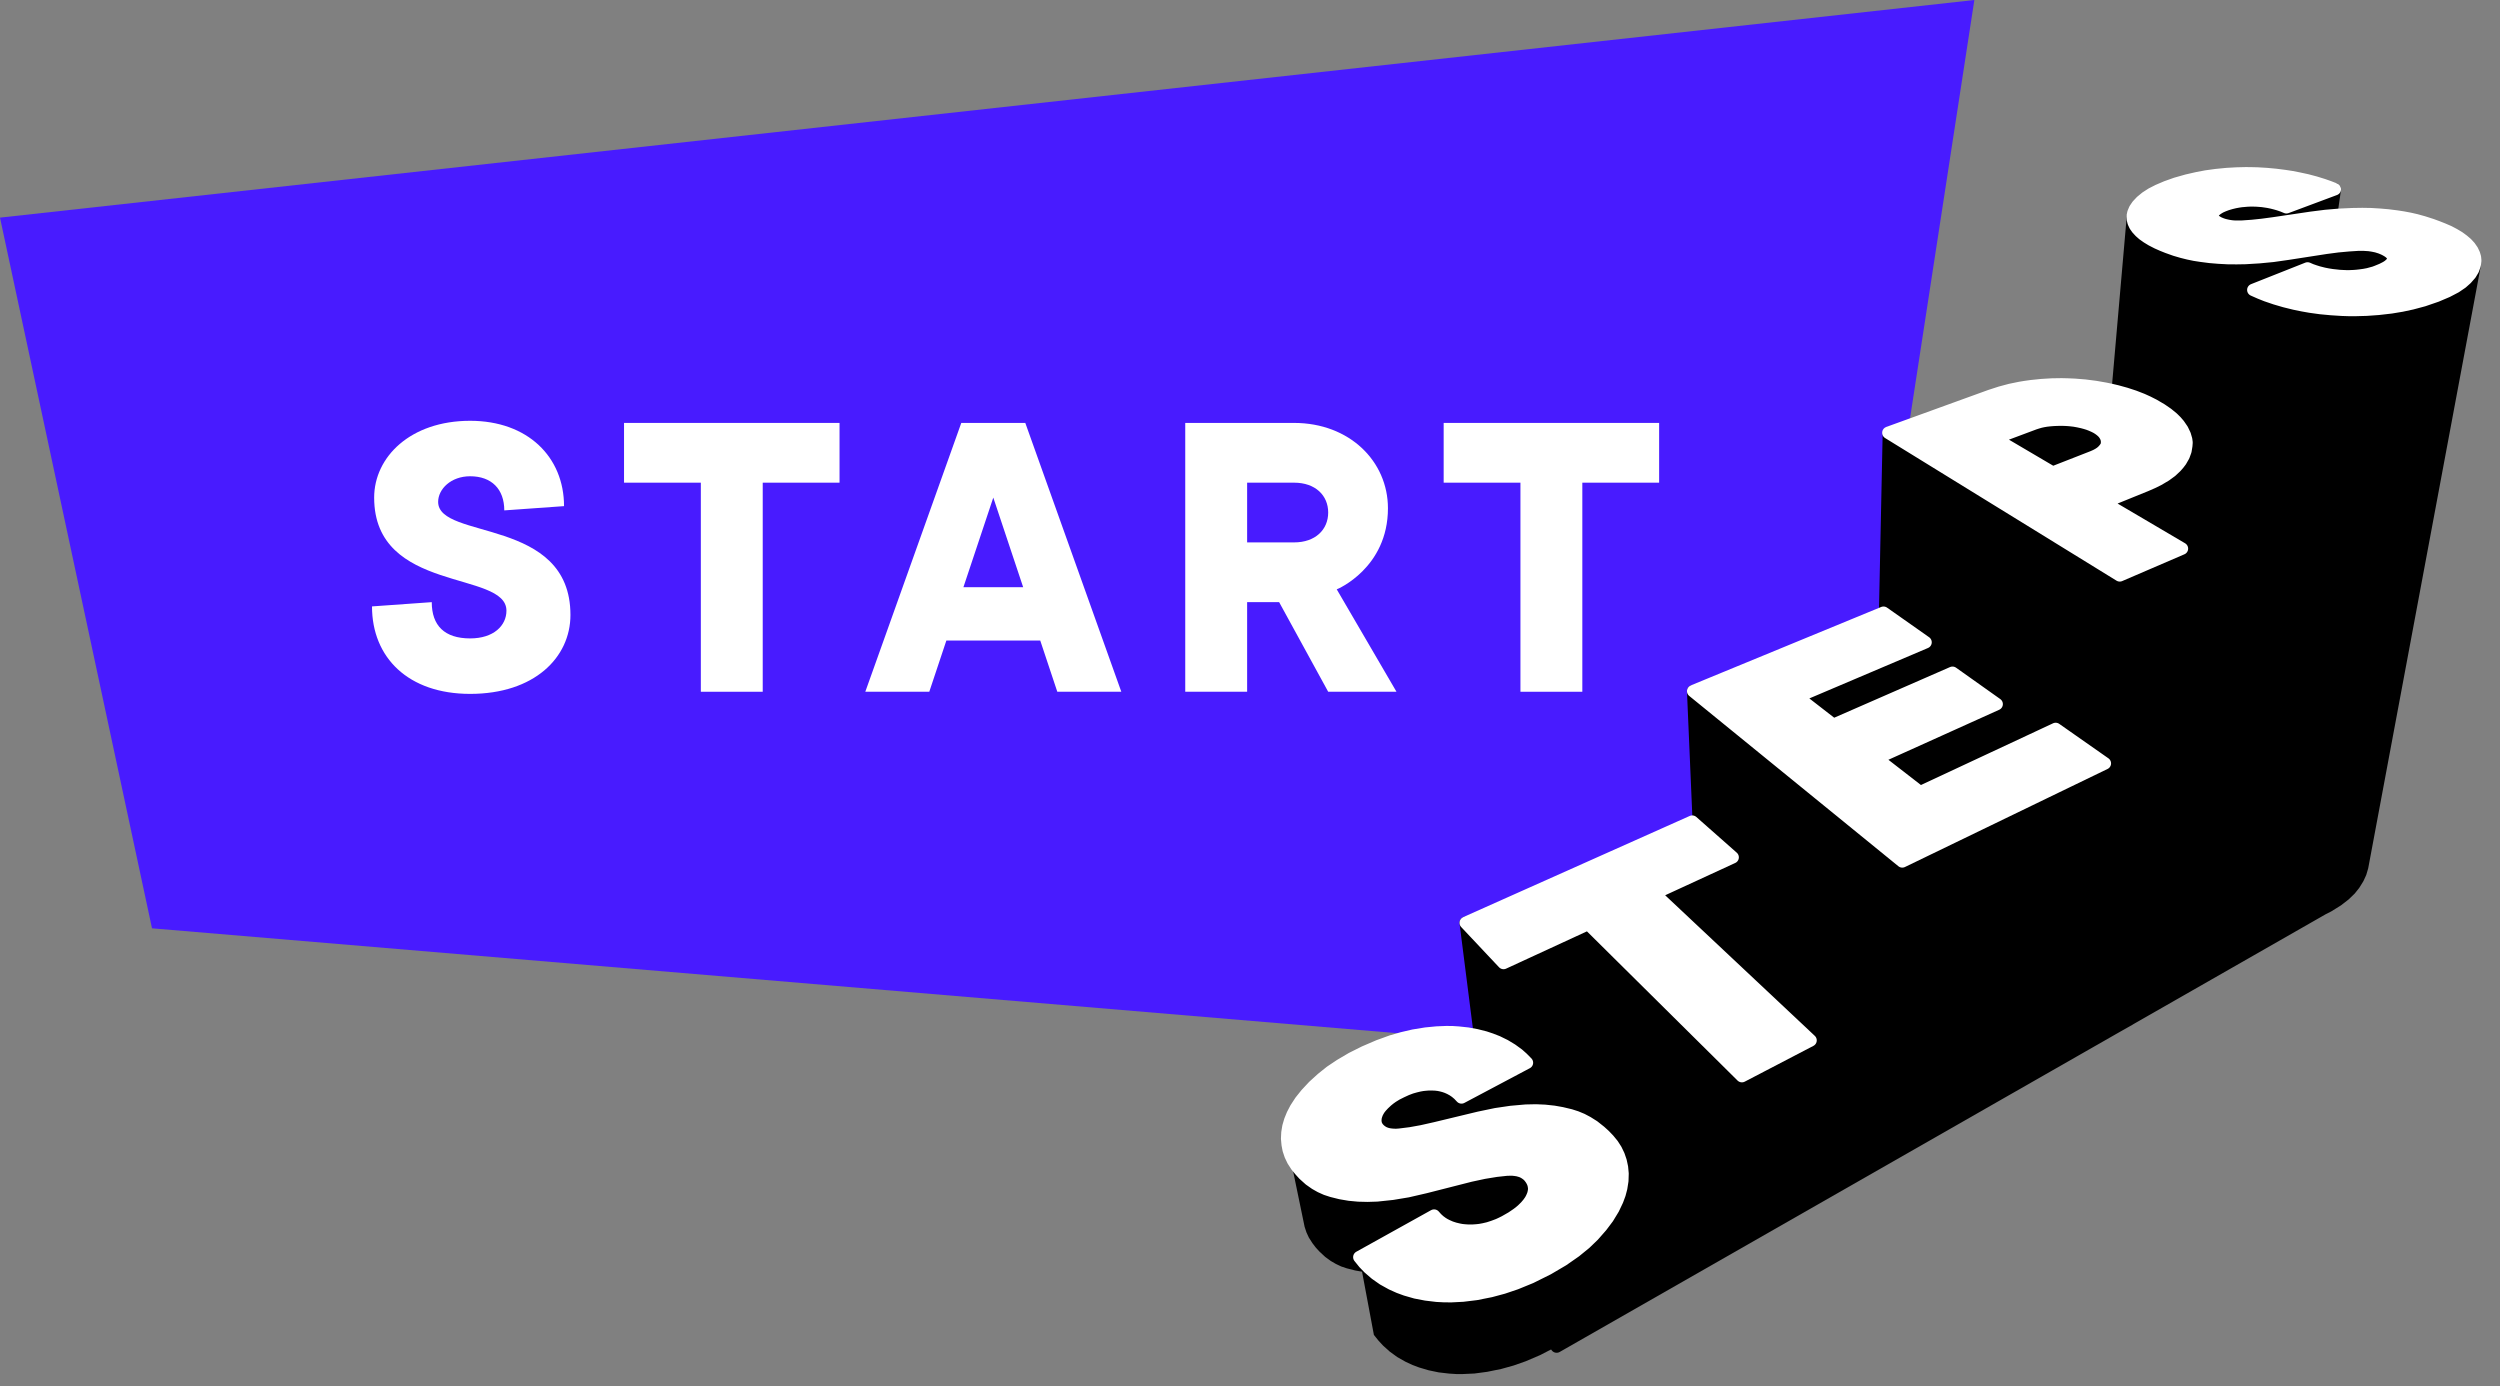 <svg width="101" height="56" viewBox="0 0 101 56" fill="none" xmlns="http://www.w3.org/2000/svg">
<rect x="0" y="0" width="101" height="56" fill="#808080" stroke="none"/>
<path d="M0 8.792L79.764 0L73.131 43.146L6.141 37.504L0 8.792Z" fill="#481BFF"/>
<path d="M18.994 28.033C21.58 28.033 23.046 26.568 23.046 24.844C23.046 20.879 17.701 21.827 17.701 20.276C17.701 19.758 18.219 19.241 18.994 19.241C19.856 19.241 20.373 19.758 20.373 20.62L22.787 20.448C22.787 18.465 21.322 17 18.994 17C16.581 17 15.116 18.465 15.116 20.103C15.116 23.982 20.46 23.034 20.46 24.672C20.46 25.275 19.942 25.792 18.994 25.792C17.96 25.792 17.443 25.275 17.443 24.327L15.029 24.499C15.029 26.568 16.495 28.033 18.994 28.033Z" fill="white"/>
<path d="M28.314 27.947H30.814V19.5H33.917V17.086H25.211V19.5H28.314V27.947Z" fill="white"/>
<path d="M34.958 27.947H37.543L38.233 25.878H42.026L42.715 27.947H45.301L41.422 17.086H38.836L34.958 27.947ZM38.922 23.723L40.129 20.103L41.336 23.723H38.922Z" fill="white"/>
<path d="M47.884 27.947H50.384V24.327H51.677L53.659 27.947H56.418L54.004 23.809C54.022 23.809 56.073 22.948 56.073 20.534C56.073 18.638 54.521 17.086 52.28 17.086H47.884V27.947ZM50.384 21.913V19.5H52.28C53.142 19.5 53.659 20.017 53.659 20.706C53.659 21.396 53.142 21.913 52.28 21.913H50.384Z" fill="white"/>
<path d="M61.426 27.947H63.926V19.5H67.029V17.086H58.324V19.5H61.426V27.947Z" fill="white"/>
<path d="M88.188 34.636L87.784 34.673L87.491 34.682L87.195 34.676L86.899 34.652L86.6 34.612L86.301 34.556L86.091 34.504L85.885 34.439L85.681 34.359L85.453 34.254L85.197 34.112L85.031 34.007L84.864 33.89L84.683 33.742L84.534 33.6L84.408 33.456L84.309 33.317L84.22 33.16L84.152 32.996L84.106 32.836L84.085 32.673L84.088 32.509" stroke="#481BFF" stroke-width="0" stroke-linecap="round" stroke-linejoin="round"/>
<path d="M95.431 35.024L95.36 35.265L95.255 35.49L95.105 35.73L94.941 35.934L94.719 36.15L94.429 36.371L94.056 36.606L93.616 36.828L93.218 36.988L92.87 37.099L92.515 37.185L92.09 37.262L91.695 37.303L91.334 37.318H91.106L90.878 37.309L90.524 37.275L90.175 37.222L89.833 37.148L89.59 37.084L89.318 36.997L89.001 36.877L88.693 36.735L88.403 36.578L88.199 36.452L87.981 36.301" stroke="#481BFF" stroke-width="0" stroke-linecap="round" stroke-linejoin="round"/>
<path d="M83.859 42.407L75.943 35.798" stroke="#481BFF" stroke-width="0" stroke-linecap="round" stroke-linejoin="round"/>
<path d="M86.03 41.184L83.859 42.407" stroke="#481BFF" stroke-width="0" stroke-linecap="round" stroke-linejoin="round"/>
<path d="M76.538 46.489L68.89 39.192" stroke="#481BFF" stroke-width="0" stroke-linecap="round" stroke-linejoin="round"/>
<path d="M83.958 42.306L76.538 46.489" stroke="#481BFF" stroke-width="0" stroke-linecap="round" stroke-linejoin="round"/>
<path d="M70.573 49.911L64.691 43.622" stroke="#481BFF" stroke-width="0" stroke-linecap="round" stroke-linejoin="round"/>
<path d="M61.473 45.24L64.691 43.622" stroke="#481BFF" stroke-width="0" stroke-linecap="round" stroke-linejoin="round"/>
<path d="M73.181 48.437L70.573 49.91" stroke="#481BFF" stroke-width="0" stroke-linecap="round" stroke-linejoin="round"/>
<path d="M61.473 45.24L60.015 43.576" stroke="#481BFF" stroke-width="0" stroke-linecap="round" stroke-linejoin="round"/>
<path d="M99.911 10.893L99.803 11.069L99.64 11.26L99.458 11.42L99.205 11.59L98.869 11.769L98.434 11.954L97.913 12.133L97.442 12.259L97.029 12.348L96.6 12.419L96.363 12.447L96.687 10.471V10.412L96.674 10.363L96.653 10.317L96.625 10.277L96.588 10.237L96.539 10.194L96.48 10.153L96.406 10.11L96.338 10.076L96.255 10.039L96.172 10.005L96.085 9.978L96.015 9.953L95.941 9.935L95.867 9.919L95.79 9.907L95.709 9.898L95.605 9.888L95.497 9.882H95.386L95.272 9.885L94.886 9.907L94.449 9.95L93.989 10.009L94.328 7.641L92.371 8.372L92.211 8.307L92.059 8.255L91.93 8.218L91.785 8.181L91.65 8.153L91.526 8.131L91.403 8.116L91.292 8.107L91.169 8.1L91.033 8.097H90.897L90.762 8.104L90.663 8.11L90.555 8.122L90.423 8.14L90.281 8.168L90.13 8.205L89.969 8.255L89.825 8.307L89.707 8.359L89.637 8.399L89.569 8.446L89.489 8.514L89.436 8.572L89.409 8.612L89.393 8.652L89.384 8.698L89.199 10.369L88.915 10.335L88.662 10.295L88.41 10.243L88.16 10.181L87.879 10.098L87.568 9.987L87.362 9.904L87.158 9.814L86.93 9.697L86.748 9.586L86.591 9.472L86.468 9.364L86.353 9.241L86.264 9.115L86.206 8.988L86.175 8.862L86.172 8.735L85.167 20.243L85.003 20.308L84.794 22.724L84.729 22.684L85.139 17.888V17.805L85.124 17.721L85.096 17.644L85.053 17.567L85.006 17.503L84.948 17.441L84.877 17.379L84.797 17.321L84.704 17.265L84.606 17.216L84.501 17.17L84.39 17.126L84.27 17.089L84.143 17.055L83.974 17.018L83.817 16.991L83.659 16.972L83.579 16.966L83.487 16.96L83.317 16.954L83.132 16.957L82.984 16.963L82.821 16.975L82.688 16.991L82.559 17.012L82.436 17.04L82.318 17.074L82.204 17.111L80.598 17.712L80.478 20.061L76.31 17.493L76.119 26.661L72.608 28.156L72.639 31.371L68.403 27.922L68.718 35.225L66.831 36.094L67.078 40.209L64.165 37.327L60.743 38.905L59.214 37.281L60.015 43.576L60.647 44.297L60.234 44.559L62.888 54.402L85.444 41.513L86.033 41.18V41.177L93.847 36.711L94.06 36.603L94.433 36.371L94.723 36.146L94.945 35.931L95.108 35.727L95.259 35.484L95.361 35.262L95.432 35.021L99.979 10.699L99.911 10.893ZM70.2 40.854L70.188 40.428L72.321 42.463L70.376 43.477L68.561 41.68L70.2 40.854Z" fill="black" stroke="black" stroke-width="0.5" stroke-linecap="round" stroke-linejoin="round"/>
<path d="M99.988 10.397L99.951 10.271L99.88 10.12L99.775 9.969L99.652 9.836L99.504 9.71L99.334 9.586L99.143 9.472L98.933 9.361L98.699 9.26L98.471 9.17L98.246 9.087L97.91 8.979L97.611 8.896L97.352 8.837L97.093 8.788L96.837 8.748L96.471 8.702L96.147 8.674L95.789 8.652L95.438 8.646L95.052 8.652L94.504 8.677L93.964 8.723L93.376 8.797L91.859 9.022L91.397 9.084L90.993 9.127L90.595 9.155L90.466 9.158H90.361L90.259 9.155L90.179 9.149L90.102 9.139L90.028 9.127L89.957 9.112L89.889 9.096L89.821 9.078L89.741 9.05L89.667 9.019L89.621 8.998L89.584 8.976L89.538 8.948L89.495 8.917L89.46 8.883L89.427 8.847L89.408 8.816L89.396 8.788L89.383 8.745L89.38 8.699L89.39 8.649L89.408 8.609L89.433 8.569L89.485 8.511L89.565 8.446L89.636 8.4L89.707 8.359L89.824 8.307L89.969 8.252L90.129 8.205L90.281 8.168L90.425 8.141L90.555 8.122L90.666 8.113L90.761 8.104L90.897 8.097H91.033L91.168 8.101L91.292 8.11L91.403 8.119L91.526 8.137L91.649 8.156L91.785 8.184L91.93 8.221L92.059 8.258L92.213 8.31L92.371 8.375L94.328 7.644L94.081 7.549L93.853 7.469L93.533 7.37L93.197 7.281L92.852 7.207L92.562 7.151L92.3 7.111L91.939 7.065L91.575 7.031L91.208 7.009L90.974 7.003L90.737 7L90.367 7.009L89.966 7.031L89.528 7.074L89.128 7.129L88.77 7.197L88.351 7.293L87.907 7.419L87.525 7.555L87.192 7.697L86.927 7.832L86.702 7.977L86.507 8.137L86.353 8.301L86.251 8.452L86.187 8.606L86.162 8.732L86.168 8.859L86.199 8.985L86.258 9.112L86.347 9.238L86.461 9.361L86.584 9.469L86.745 9.583L86.927 9.694L87.155 9.811L87.358 9.901L87.565 9.984L87.876 10.095L88.16 10.178L88.409 10.24L88.659 10.292L88.915 10.332L89.279 10.379L89.639 10.409L90 10.428L90.358 10.431L90.712 10.425L91.273 10.391L91.825 10.338L92.429 10.252L93.977 10.012L94.448 9.95L94.886 9.91L95.271 9.885H95.385H95.496L95.604 9.892L95.706 9.898L95.786 9.91L95.863 9.922L95.94 9.938L96.014 9.953L96.085 9.975L96.171 10.002L96.255 10.036L96.338 10.073L96.406 10.11L96.48 10.154L96.535 10.194L96.585 10.237L96.622 10.277L96.649 10.317L96.671 10.363L96.683 10.412L96.686 10.471L96.68 10.508L96.668 10.539L96.64 10.594L96.591 10.656L96.511 10.727L96.446 10.773L96.378 10.813L96.233 10.887L96.023 10.973L95.922 11.011L95.832 11.035L95.675 11.078L95.509 11.109L95.348 11.131L95.216 11.146L95.099 11.155L94.935 11.162H94.772L94.609 11.155L94.504 11.149L94.399 11.137L94.223 11.118L94.051 11.091L93.878 11.057L93.767 11.029L93.656 11.001L93.511 10.955L93.369 10.906L93.225 10.844L91.033 11.713L91.307 11.834L91.56 11.935L91.924 12.059L92.303 12.17L92.7 12.268L93.033 12.336L93.332 12.389L93.752 12.447L94.18 12.487L94.615 12.515L94.895 12.524H95.173L95.61 12.512L96.085 12.478L96.6 12.419L97.028 12.348L97.442 12.259L97.913 12.133L98.434 11.954L98.869 11.769L99.205 11.593L99.458 11.421L99.639 11.26L99.806 11.069L99.911 10.893L99.979 10.702L100 10.527L99.988 10.397Z" fill="white" stroke="white" stroke-width="0.5" stroke-linecap="round" stroke-linejoin="round"/>
<path d="M91.033 11.713L91.307 11.833L91.56 11.935L91.924 12.058L92.303 12.169L92.7 12.268L93.033 12.336L93.332 12.388L93.752 12.447L94.18 12.487L94.615 12.515L94.895 12.524H95.173L95.61 12.512L96.085 12.478L96.6 12.419L97.028 12.348L97.442 12.259L97.913 12.132L98.434 11.954L98.869 11.769L99.205 11.593L99.458 11.42L99.639 11.26L99.806 11.069L99.911 10.893L99.978 10.702L100 10.526L99.988 10.397L99.951 10.271L99.88 10.119L99.775 9.968L99.652 9.836L99.504 9.709L99.334 9.586L99.143 9.472L98.933 9.361L98.699 9.259L98.471 9.17L98.246 9.087L97.91 8.979L97.611 8.896L97.352 8.837L97.093 8.788L96.837 8.748L96.471 8.701L96.147 8.674L95.789 8.652L95.438 8.646L95.052 8.652L94.504 8.677L93.964 8.723L93.376 8.797L91.859 9.019L91.396 9.084L90.993 9.127L90.595 9.155L90.466 9.158H90.361L90.259 9.155L90.179 9.148L90.102 9.139L90.028 9.127L89.957 9.111L89.889 9.096L89.821 9.077L89.741 9.05L89.667 9.019L89.621 8.997L89.584 8.976L89.538 8.948L89.494 8.917L89.46 8.883L89.427 8.846L89.408 8.815L89.396 8.788L89.383 8.745L89.38 8.698L89.39 8.649L89.408 8.609L89.433 8.569L89.485 8.51L89.565 8.446L89.636 8.399L89.707 8.359L89.824 8.307L89.969 8.251L90.129 8.205L90.281 8.168L90.425 8.14L90.555 8.122L90.666 8.113L90.761 8.103L90.897 8.097H91.033L91.168 8.1L91.292 8.11L91.403 8.119L91.526 8.137L91.649 8.156L91.785 8.184L91.93 8.22L92.059 8.257L92.213 8.31L92.371 8.375L94.328 7.644" stroke="#481BFF" stroke-width="0" stroke-linecap="round" stroke-linejoin="round"/>
<path d="M94.328 7.644L94.081 7.549L93.853 7.469L93.533 7.37L93.197 7.281L92.852 7.207L92.562 7.151L92.3 7.111L91.939 7.065L91.575 7.031L91.208 7.009L90.974 7.003L90.737 7L90.367 7.009L89.966 7.031L89.528 7.074L89.128 7.129L88.77 7.197L88.351 7.293L87.907 7.419L87.525 7.555L87.192 7.697L86.927 7.832L86.702 7.977L86.507 8.137L86.353 8.301L86.251 8.452L86.187 8.606L86.162 8.732L86.168 8.859L86.199 8.985L86.258 9.112L86.347 9.238L86.461 9.361L86.584 9.469L86.745 9.583L86.927 9.694L87.155 9.811L87.358 9.901L87.565 9.984L87.876 10.095L88.16 10.178L88.409 10.24L88.659 10.292L88.915 10.332L89.279 10.379L89.639 10.409L90 10.428L90.358 10.431L90.712 10.425L91.273 10.391L91.825 10.338L92.429 10.252L93.977 10.012L94.448 9.95L94.886 9.91L95.271 9.885L95.385 9.882L95.496 9.885L95.604 9.892L95.706 9.898L95.786 9.91L95.863 9.922L95.94 9.938L96.014 9.953L96.085 9.975L96.171 10.002L96.255 10.036L96.338 10.073L96.406 10.11L96.48 10.154L96.535 10.194L96.585 10.237L96.621 10.277L96.649 10.317L96.671 10.363L96.683 10.412L96.686 10.471L96.68 10.508L96.668 10.539L96.64 10.594L96.591 10.656L96.511 10.727L96.446 10.773L96.378 10.813L96.233 10.887L96.023 10.973L95.922 11.011L95.832 11.035L95.675 11.078L95.509 11.109L95.348 11.131L95.216 11.146L95.099 11.155L94.935 11.162H94.772L94.609 11.155L94.504 11.146L94.399 11.137L94.223 11.118L94.051 11.091L93.878 11.057L93.767 11.029L93.656 11.001L93.511 10.955L93.369 10.906L93.225 10.844L91.033 11.713" stroke="#481BFF" stroke-width="0" stroke-linecap="round" stroke-linejoin="round"/>
<path d="M88.336 17.876L88.32 17.756L88.265 17.568L88.166 17.361L88.027 17.158L87.91 17.022L87.778 16.892L87.565 16.717L87.318 16.547L87.013 16.368L86.77 16.245L86.545 16.143L86.221 16.017L85.882 15.906L85.524 15.807L85.29 15.752L85.056 15.703L84.649 15.632L84.236 15.579L83.816 15.545L83.536 15.533L83.289 15.527L82.904 15.533L82.485 15.558L82.066 15.601L81.822 15.635L81.615 15.669L81.212 15.752L80.82 15.857L80.404 15.992L76.289 17.484L85.638 23.246L88.151 22.164L84.988 20.302L86.717 19.599L86.964 19.491L87.189 19.38L87.488 19.204L87.719 19.035L87.91 18.856L88.012 18.739L88.101 18.622L88.218 18.418L88.292 18.215L88.326 18.008L88.336 17.876ZM85.126 17.931L85.117 17.968L85.087 18.042L85.04 18.116L84.972 18.196L84.923 18.243L84.868 18.289L84.778 18.348L84.677 18.403L84.55 18.459L82.929 19.093L80.583 17.712L82.189 17.111L82.303 17.074L82.42 17.04L82.543 17.013L82.673 16.991L82.805 16.976L82.969 16.963L83.117 16.957L83.302 16.954L83.471 16.96L83.564 16.966L83.644 16.973L83.801 16.991L83.958 17.019L84.128 17.056L84.254 17.09L84.374 17.127L84.485 17.17L84.59 17.216L84.689 17.265L84.781 17.321L84.861 17.38L84.932 17.441L84.991 17.503L85.037 17.568L85.08 17.645L85.108 17.722L85.124 17.805V17.888L85.126 17.931Z" fill="white" stroke="white" stroke-width="0.5" stroke-linecap="round" stroke-linejoin="round"/>
<path d="M76.294 17.49L80.41 15.998L80.826 15.863L81.217 15.758L81.621 15.675L81.825 15.641L82.068 15.607L82.487 15.563L82.907 15.539L83.292 15.533L83.536 15.539L83.819 15.551L84.235 15.585L84.648 15.637L85.055 15.708L85.29 15.755L85.524 15.81L85.882 15.909L86.221 16.02L86.544 16.146L86.769 16.248L87.016 16.371L87.321 16.55L87.565 16.716L87.777 16.892L87.913 17.025L88.027 17.157L88.166 17.361L88.264 17.567L88.32 17.755L88.335 17.875L88.338 18.014L88.305 18.221L88.231 18.427L88.113 18.628L88.024 18.745L87.922 18.862L87.728 19.041L87.497 19.21L87.198 19.386L86.973 19.497L86.726 19.605L84.994 20.308" stroke="#481BFF" stroke-width="0" stroke-linecap="round" stroke-linejoin="round"/>
<path d="M84.994 20.308L88.156 22.17" stroke="#481BFF" stroke-width="0" stroke-linecap="round" stroke-linejoin="round"/>
<path d="M88.156 22.17L85.644 23.252L76.294 17.49" stroke="#481BFF" stroke-width="0" stroke-linecap="round" stroke-linejoin="round"/>
<path d="M80.585 17.709L82.192 17.108L82.302 17.068L82.423 17.034L82.546 17.009L82.672 16.985L82.808 16.969L82.971 16.957L83.119 16.951L83.304 16.948L83.474 16.954L83.566 16.96L83.643 16.966L83.801 16.988L83.958 17.012L84.13 17.049L84.257 17.083L84.377 17.123L84.491 17.163L84.596 17.21L84.692 17.259L84.787 17.318L84.867 17.376L84.938 17.435L84.997 17.5L85.043 17.561L85.086 17.641L85.117 17.718L85.132 17.802V17.885L85.126 17.931L85.117 17.968L85.086 18.045L85.04 18.119L84.975 18.196L84.923 18.246L84.867 18.289L84.778 18.347L84.676 18.403L84.55 18.455L82.928 19.09L80.585 17.709Z" stroke="#481BFF" stroke-width="0" stroke-linecap="round" stroke-linejoin="round"/>
<path d="M66.831 36.097L70 34.636L68.366 33.193L59.214 37.281L60.743 38.906L64.165 37.327L70.373 43.477L73.147 42.031L66.831 36.097Z" fill="white" stroke="white" stroke-width="0.5" stroke-linecap="round" stroke-linejoin="round"/>
<path d="M59.214 37.281L68.366 33.193" stroke="#481BFF" stroke-width="0" stroke-linecap="round" stroke-linejoin="round"/>
<path d="M70.373 43.477L64.164 37.327" stroke="#481BFF" stroke-width="0" stroke-linecap="round" stroke-linejoin="round"/>
<path d="M66.831 36.097L73.147 42.031" stroke="#481BFF" stroke-width="0" stroke-linecap="round" stroke-linejoin="round"/>
<path d="M60.742 38.906L64.164 37.327" stroke="#481BFF" stroke-width="0" stroke-linecap="round" stroke-linejoin="round"/>
<path d="M66.831 36.097L70 34.636" stroke="#481BFF" stroke-width="0" stroke-linecap="round" stroke-linejoin="round"/>
<path d="M73.147 42.031L70.373 43.477" stroke="#481BFF" stroke-width="0" stroke-linecap="round" stroke-linejoin="round"/>
<path d="M60.743 38.905L59.214 37.281" stroke="#481BFF" stroke-width="0" stroke-linecap="round" stroke-linejoin="round"/>
<path d="M68.366 33.193L70 34.636" stroke="#481BFF" stroke-width="0" stroke-linecap="round" stroke-linejoin="round"/>
<path d="M65.798 50.536L65.789 50.826L65.746 51.122L65.681 51.368L65.594 51.621L65.44 51.963L65.221 52.333L64.978 52.675L64.66 53.048L64.349 53.363L63.958 53.693L63.477 54.041L62.888 54.402L62.219 54.747L61.636 54.997L61.143 55.169L60.653 55.305L60.08 55.422L59.568 55.49L59.108 55.511H58.825L58.544 55.493L58.122 55.444L57.718 55.361L57.333 55.246L57.065 55.145L56.778 55.012L56.448 54.824L56.146 54.605L55.875 54.362L55.693 54.164L55.505 53.93" stroke="#481BFF" stroke-width="0" stroke-linecap="round" stroke-linejoin="round"/>
<path d="M55.027 51.378L54.752 51.328L54.413 51.242L54.185 51.165L53.969 51.063L53.763 50.943L53.538 50.78L53.307 50.564L53.159 50.404L53.023 50.225L52.878 50L52.78 49.787L52.706 49.562" stroke="#481BFF" stroke-width="0" stroke-linecap="round" stroke-linejoin="round"/>
<path d="M83.049 29.448L77.574 32.006L75.81 30.638L80.666 28.446L78.881 27.179L74.066 29.284L72.608 28.153L77.793 25.949L76.094 24.753L68.403 27.922L76.852 34.802L85.037 30.841L83.049 29.448Z" fill="white" stroke="white" stroke-width="0.5" stroke-linecap="round" stroke-linejoin="round"/>
<path d="M76.852 34.802L68.403 27.922" stroke="#481BFF" stroke-width="0" stroke-linecap="round" stroke-linejoin="round"/>
<path d="M85.037 30.841L76.853 34.802" stroke="#481BFF" stroke-width="0" stroke-linecap="round" stroke-linejoin="round"/>
<path d="M68.403 27.922L76.094 24.753L77.793 25.949" stroke="#481BFF" stroke-width="0" stroke-linecap="round" stroke-linejoin="round"/>
<path d="M83.049 29.448L77.574 32.007" stroke="#481BFF" stroke-width="0" stroke-linecap="round" stroke-linejoin="round"/>
<path d="M72.608 28.153L77.793 25.949" stroke="#481BFF" stroke-width="0" stroke-linecap="round" stroke-linejoin="round"/>
<path d="M80.666 28.446L75.811 30.638" stroke="#481BFF" stroke-width="0" stroke-linecap="round" stroke-linejoin="round"/>
<path d="M74.065 29.285L78.88 27.179L80.665 28.446" stroke="#481BFF" stroke-width="0" stroke-linecap="round" stroke-linejoin="round"/>
<path d="M83.048 29.448L85.037 30.842" stroke="#481BFF" stroke-width="0" stroke-linecap="round" stroke-linejoin="round"/>
<path d="M77.574 32.006L75.811 30.638" stroke="#481BFF" stroke-width="0" stroke-linecap="round" stroke-linejoin="round"/>
<path d="M74.066 29.285L72.608 28.153" stroke="#481BFF" stroke-width="0" stroke-linecap="round" stroke-linejoin="round"/>
<path d="M65.551 47.413L65.542 47.703L65.496 47.996L65.431 48.242L65.338 48.492L65.178 48.831L64.953 49.201L64.697 49.54L64.371 49.913L64.047 50.225L63.643 50.554L63.144 50.903L62.536 51.26L61.843 51.606L61.242 51.852L60.73 52.025L60.224 52.16L59.633 52.278L59.099 52.342L58.628 52.367L58.335 52.364L58.045 52.349L57.607 52.296L57.191 52.216L56.793 52.102L56.519 52L56.223 51.868L55.884 51.68L55.576 51.464L55.533 51.427L55.813 51.436L56.183 51.421L56.781 51.356L57.385 51.251L58.07 51.085L59.839 50.619L60.366 50.502L60.847 50.419L61.26 50.373L61.377 50.369H61.488L61.596 50.382L61.695 50.397L61.769 50.419L61.837 50.443L61.904 50.471L61.966 50.505L62.022 50.545L62.089 50.601L62.148 50.665L62.203 50.739L62.243 50.807L62.287 50.894L62.311 50.974L62.33 51.057L61.972 47.931L61.957 47.851L61.929 47.771L61.886 47.684L61.843 47.617L61.787 47.543L61.726 47.478L61.658 47.425L61.599 47.385L61.538 47.352L61.47 47.321L61.396 47.299L61.322 47.278L61.22 47.262L61.109 47.25H60.995L60.872 47.253L60.449 47.299L59.953 47.379L59.407 47.496L57.583 47.962L56.873 48.125L56.248 48.23L56.109 48.245V48.236L56.131 48.153L56.164 48.064L56.211 47.971L56.26 47.891L56.316 47.814L56.414 47.703L56.55 47.57L56.655 47.481L56.76 47.404L56.92 47.302L57.108 47.2L57.311 47.105L57.496 47.034L57.663 46.982L57.811 46.948L57.931 46.926L58.036 46.911L58.178 46.898H58.316L58.452 46.904L58.572 46.92L58.677 46.941L58.791 46.972L58.899 47.012L59.016 47.065L59.136 47.136L59.241 47.21L59.355 47.311L59.469 47.435L62.034 46.017L61.689 42.934L59.044 44.337L58.927 44.213L58.809 44.115L58.702 44.041L58.578 43.973L58.461 43.92L58.347 43.88L58.23 43.85L58.122 43.828L57.999 43.813L57.857 43.806H57.715L57.57 43.819L57.462 43.831L57.339 43.853L57.185 43.89L57.012 43.939L56.824 44.01L56.615 44.105L56.42 44.204L56.254 44.306L56.146 44.383L56.035 44.472L55.896 44.602L55.795 44.713L55.733 44.79L55.684 44.867L55.634 44.959L55.6 45.052L55.576 45.132L55.57 45.184L55.563 45.246L55.566 45.317L55.576 45.382L56.069 48.249L55.631 48.295L55.252 48.307L54.879 48.298L54.515 48.264L54.158 48.202L53.809 48.116L53.575 48.039L53.35 47.937L53.141 47.82L52.909 47.657L52.672 47.444L52.524 47.281L52.382 47.108L52.237 46.883L52.136 46.67L52.062 46.448L52.706 49.562L52.78 49.787L52.878 49.999L53.023 50.225L53.159 50.403L53.307 50.564L53.538 50.779L53.763 50.943L53.97 51.063L54.185 51.165L54.414 51.242L54.753 51.328L55.027 51.377L55.505 53.93L55.693 54.164L55.875 54.361L56.146 54.605L56.448 54.824L56.778 55.012L57.065 55.145L57.333 55.246L57.718 55.36L58.122 55.444L58.544 55.493L58.825 55.511H59.108L59.568 55.49L60.08 55.422L60.653 55.305L61.143 55.169L61.636 54.996L62.219 54.747L62.888 54.402L63.477 54.041L63.958 53.693L64.349 53.363L64.66 53.048L64.978 52.675L65.221 52.333L65.44 51.963L65.594 51.621L65.681 51.368L65.745 51.122L65.789 50.826L65.798 50.536L65.551 47.413Z" fill="black"/>
<path d="M54.916 50.789L55.028 51.378L55.505 53.931L55.693 54.165L55.875 54.362L56.147 54.606L56.449 54.825L56.778 55.013L57.065 55.145L57.333 55.247L57.719 55.361L58.123 55.444L58.545 55.493L58.825 55.512H59.109L59.568 55.49L60.08 55.423L60.653 55.305L61.144 55.17L61.637 54.997L62.219 54.748L62.888 54.402L63.477 54.041L63.958 53.693L64.349 53.363L64.661 53.049L64.978 52.676L65.222 52.334L65.441 51.964L65.595 51.622L65.681 51.369L65.746 51.122L65.789 50.826L65.798 50.537L65.552 47.414L65.527 47.158L65.475 46.911L65.394 46.677L65.287 46.452L65.151 46.242L64.987 46.042L64.821 45.869L64.648 45.712L64.383 45.503L64.134 45.345L63.912 45.228L63.681 45.133L63.44 45.056L63.092 44.972L62.774 44.917L62.413 44.877L62.05 44.861L61.905 44.864L61.64 44.871L61.042 44.923L60.438 45.012L59.756 45.154L59.177 45.293L57.981 45.583L57.441 45.703L56.982 45.786L56.541 45.842L56.399 45.851L56.291 45.848L56.187 45.839L56.109 45.826L56.039 45.811L55.968 45.786L55.906 45.761L55.847 45.728L55.792 45.691L55.73 45.638L55.675 45.58L55.644 45.536L55.622 45.499L55.595 45.441L55.576 45.382L55.567 45.318L55.564 45.247L55.57 45.185L55.576 45.133L55.601 45.053L55.635 44.96L55.684 44.868L55.733 44.791L55.795 44.713L55.897 44.602L56.035 44.473L56.147 44.384L56.254 44.306L56.421 44.205L56.615 44.106L56.825 44.011L57.013 43.94L57.185 43.89L57.34 43.853L57.463 43.832L57.571 43.819L57.716 43.807H57.857L57.999 43.813L58.123 43.829L58.23 43.85L58.347 43.881L58.462 43.921L58.579 43.974L58.702 44.041L58.81 44.115L58.927 44.214L59.044 44.337L59.177 45.293" stroke="#481BFF" stroke-width="0" stroke-linecap="round" stroke-linejoin="round"/>
<path d="M65.552 47.414L65.542 47.703L65.496 47.996L65.431 48.243L65.339 48.492L65.179 48.832L64.954 49.202L64.698 49.541L64.371 49.914L64.047 50.225L63.644 50.555L63.144 50.903L62.537 51.261L61.843 51.606L61.242 51.853L60.73 52.025L60.225 52.161L59.633 52.278L59.1 52.343L58.628 52.367L58.335 52.364L58.045 52.349L57.608 52.297L57.191 52.216L56.794 52.102L56.52 52.001L56.224 51.868L55.885 51.68L55.576 51.464L55.296 51.221L55.108 51.026L54.916 50.789" stroke="#481BFF" stroke-width="0" stroke-linecap="round" stroke-linejoin="round"/>
<path d="M55.027 51.378L54.753 51.329L54.414 51.242L54.185 51.165L53.97 51.063L53.763 50.943L53.538 50.78L53.307 50.564L53.159 50.404L53.023 50.225L52.878 50L52.78 49.787L52.706 49.562L52.136 46.797L52.086 46.569L52.062 46.449" stroke="#481BFF" stroke-width="0" stroke-linecap="round" stroke-linejoin="round"/>
<path d="M57.937 49.109L58.042 49.226L58.15 49.325L58.267 49.411L58.359 49.467L58.455 49.516L58.609 49.584L58.77 49.636L58.939 49.676L59.041 49.695L59.146 49.707L59.312 49.719H59.488L59.663 49.707L59.796 49.692L59.947 49.664L60.132 49.621L60.332 49.556L60.536 49.479L60.65 49.426L60.786 49.359L61.078 49.192L61.291 49.047L61.393 48.97L61.498 48.881L61.639 48.742L61.741 48.622L61.818 48.514L61.855 48.452L61.889 48.385L61.938 48.27L61.963 48.175L61.978 48.086L61.982 48.008L61.972 47.931L61.957 47.851L61.929 47.771L61.886 47.685L61.843 47.617L61.787 47.543L61.726 47.478L61.658 47.426L61.599 47.386L61.538 47.352L61.47 47.321L61.396 47.299L61.322 47.278L61.22 47.262L61.109 47.25H60.995L60.872 47.253L60.45 47.299L59.953 47.38L59.408 47.497L57.583 47.962L56.874 48.126L56.248 48.23L55.631 48.295L55.252 48.307L54.879 48.298L54.515 48.264L54.158 48.203L53.809 48.116L53.575 48.039L53.35 47.938L53.141 47.82L52.909 47.657L52.672 47.444L52.524 47.281L52.382 47.108L52.237 46.883L52.136 46.671L52.062 46.449L52.022 46.239L52 46.002L52.012 45.758L52.052 45.515L52.123 45.271L52.222 45.028L52.351 44.781L52.542 44.488L52.774 44.198L53.067 43.884L53.406 43.576L53.757 43.295L54.149 43.033L54.614 42.759L55.126 42.503L55.693 42.259L56.211 42.071L56.646 41.945L57.108 41.837L57.601 41.757L58.042 41.714L58.437 41.698L58.683 41.701L58.924 41.717L59.294 41.757L59.648 41.822L59.99 41.908L60.231 41.988L60.493 42.09L60.795 42.238L61.075 42.407L61.334 42.595L61.507 42.749L61.689 42.934L61.905 44.864" stroke="#481BFF" stroke-width="0" stroke-linecap="round" stroke-linejoin="round"/>
<path d="M65.527 47.158L65.474 46.911L65.394 46.677L65.286 46.452L65.151 46.242L64.987 46.042L64.821 45.869L64.648 45.712L64.383 45.502L64.133 45.345L63.911 45.228L63.68 45.132L63.44 45.055L63.091 44.972L62.774 44.916L62.413 44.877L62.05 44.861L61.639 44.87L61.041 44.923L60.437 45.012L59.756 45.154L57.98 45.582L57.441 45.703L56.982 45.786L56.541 45.841L56.399 45.851L56.291 45.847L56.186 45.838L56.109 45.826L56.038 45.81L55.967 45.786L55.906 45.761L55.847 45.727L55.792 45.69L55.73 45.638L55.675 45.579L55.644 45.536L55.622 45.499L55.594 45.441L55.576 45.382L55.567 45.317L55.563 45.246L55.57 45.185L55.576 45.132L55.6 45.052L55.634 44.96L55.684 44.867L55.733 44.79L55.795 44.713L55.897 44.602L56.035 44.473L56.146 44.383L56.254 44.306L56.42 44.204L56.615 44.106L56.824 44.01L57.012 43.939L57.185 43.89L57.339 43.853L57.462 43.831L57.57 43.819L57.715 43.807H57.857L57.999 43.813L58.122 43.828L58.23 43.85L58.347 43.881L58.461 43.921L58.578 43.973L58.702 44.041L58.81 44.115L58.927 44.214L59.044 44.337L61.689 42.934L61.507 42.749L61.334 42.595L61.075 42.407L60.795 42.238L60.493 42.09L60.231 41.988L59.99 41.908L59.648 41.822L59.294 41.757L58.924 41.717L58.683 41.701L58.437 41.698L58.042 41.714L57.601 41.757L57.108 41.837L56.646 41.945L56.211 42.071L55.693 42.259L55.126 42.503L54.614 42.759L54.149 43.033L53.757 43.295L53.406 43.576L53.067 43.884L52.774 44.198L52.542 44.488L52.351 44.781L52.222 45.028L52.123 45.271L52.052 45.515L52.012 45.758L52 46.002L52.022 46.239L52.062 46.449L52.136 46.671L52.237 46.883L52.382 47.108L52.524 47.281L52.672 47.444L52.909 47.657L53.141 47.82L53.35 47.938L53.575 48.039L53.809 48.116L54.158 48.203L54.515 48.264L54.879 48.298L55.252 48.307L55.631 48.295L56.248 48.23L56.874 48.126L57.583 47.962L59.408 47.497L59.953 47.38L60.45 47.299L60.872 47.253L60.995 47.25H61.109L61.22 47.262L61.322 47.278L61.396 47.299L61.47 47.321L61.538 47.352L61.599 47.386L61.658 47.426L61.726 47.478L61.787 47.543L61.843 47.617L61.886 47.685L61.929 47.771L61.957 47.851L61.972 47.931L61.982 48.008L61.978 48.086L61.963 48.175L61.938 48.27L61.889 48.385L61.855 48.452L61.818 48.514L61.741 48.622L61.639 48.742L61.498 48.881L61.393 48.97L61.291 49.047L61.078 49.192L60.786 49.359L60.65 49.426L60.536 49.479L60.332 49.556L60.132 49.621L59.947 49.664L59.796 49.692L59.663 49.707L59.488 49.719H59.312L59.146 49.707L59.041 49.695L58.939 49.676L58.77 49.636L58.609 49.584L58.455 49.516L58.359 49.467L58.267 49.411L58.15 49.325L58.042 49.226L57.937 49.109L54.916 50.789L55.107 51.026L55.295 51.221L55.576 51.464L55.884 51.68L56.223 51.868L56.519 52.001L56.794 52.102L57.191 52.216L57.607 52.296L58.045 52.349L58.335 52.364L58.628 52.367L59.099 52.343L59.633 52.278L60.224 52.161L60.73 52.025L61.242 51.852L61.843 51.606L62.536 51.261L63.144 50.903L63.643 50.555L64.047 50.225L64.371 49.913L64.697 49.541L64.953 49.201L65.178 48.831L65.339 48.492L65.431 48.243L65.496 47.996L65.542 47.703L65.551 47.413L65.527 47.158Z" fill="white" stroke="white" stroke-width="0.5" stroke-linecap="round" stroke-linejoin="round"/>
<path d="M57.938 49.109L54.916 50.789" stroke="#481BFF" stroke-width="0" stroke-linecap="round" stroke-linejoin="round"/>
<path d="M59.044 44.337L61.689 42.934" stroke="#481BFF" stroke-width="0" stroke-linecap="round" stroke-linejoin="round"/>
<path d="M54.916 50.789L55.108 51.027L55.296 51.221L55.576 51.464L55.885 51.68L56.224 51.868L56.52 52.001L56.794 52.103L57.191 52.217L57.608 52.297L58.045 52.349L58.335 52.365L58.628 52.368L59.1 52.343L59.633 52.278L60.225 52.161L60.73 52.026L61.242 51.853L61.843 51.606L62.537 51.261L63.144 50.903L63.644 50.555L64.047 50.225L64.371 49.914L64.698 49.541L64.954 49.202L65.179 48.832L65.339 48.493L65.431 48.243L65.496 47.996L65.542 47.704L65.552 47.414L65.527 47.158L65.475 46.911L65.394 46.677L65.287 46.452L65.151 46.242L64.987 46.042L64.821 45.869L64.648 45.712L64.383 45.503L64.134 45.345L63.912 45.228L63.681 45.133L63.44 45.056L63.092 44.972L62.774 44.917L62.413 44.877L62.05 44.861L61.64 44.871L61.042 44.923L60.438 45.012L59.756 45.154L57.981 45.583L57.441 45.703L56.982 45.786L56.541 45.842L56.399 45.851L56.291 45.848L56.187 45.839L56.109 45.826L56.039 45.811L55.968 45.786L55.906 45.761L55.847 45.728L55.792 45.691L55.73 45.638L55.675 45.58L55.644 45.536L55.622 45.499L55.595 45.441L55.576 45.382L55.567 45.318L55.564 45.247L55.57 45.185L55.576 45.133L55.601 45.053L55.635 44.96L55.684 44.868L55.733 44.791L55.795 44.713L55.897 44.602L56.035 44.473L56.147 44.384L56.254 44.306L56.421 44.205L56.615 44.106L56.825 44.011L57.013 43.94L57.185 43.89L57.34 43.853L57.463 43.832L57.571 43.819L57.716 43.807H57.857L57.999 43.813L58.123 43.829L58.23 43.85L58.347 43.881L58.462 43.921L58.579 43.974L58.702 44.041L58.81 44.115L58.927 44.214L59.044 44.337" stroke="#481BFF" stroke-width="0" stroke-linecap="round" stroke-linejoin="round"/>
<path d="M61.689 42.934L61.507 42.749L61.334 42.595L61.075 42.407L60.795 42.238L60.493 42.09L60.231 41.988L59.99 41.908L59.648 41.822L59.294 41.757L58.924 41.717L58.683 41.701L58.437 41.698L58.042 41.714L57.601 41.757L57.108 41.837L56.646 41.945L56.211 42.071L55.693 42.259L55.126 42.503L54.614 42.759L54.149 43.033L53.757 43.295L53.406 43.576L53.067 43.884L52.774 44.198L52.542 44.488L52.351 44.781L52.222 45.028L52.123 45.271L52.052 45.515L52.012 45.758L52 46.002L52.022 46.239L52.062 46.449L52.136 46.671L52.237 46.883L52.382 47.108L52.524 47.281L52.672 47.444L52.909 47.657L53.141 47.82L53.35 47.938L53.575 48.039L53.809 48.116L54.158 48.203L54.515 48.264L54.879 48.298L55.252 48.307L55.631 48.295L56.248 48.23L56.874 48.126L57.583 47.962L59.408 47.497L59.953 47.38L60.45 47.299L60.872 47.253L60.995 47.25H61.109L61.22 47.262L61.322 47.278L61.396 47.299L61.47 47.321L61.538 47.352L61.599 47.386L61.658 47.426L61.726 47.478L61.787 47.543L61.843 47.617L61.886 47.685L61.929 47.771L61.957 47.851L61.972 47.931L61.982 48.008L61.978 48.086L61.963 48.175L61.938 48.27L61.889 48.385L61.855 48.452L61.818 48.514L61.741 48.622L61.639 48.742L61.498 48.881L61.393 48.97L61.291 49.047L61.078 49.192L60.786 49.359L60.65 49.426L60.536 49.479L60.332 49.556L60.132 49.621L59.947 49.664L59.796 49.692L59.663 49.707L59.488 49.719H59.312L59.146 49.707L59.041 49.695L58.939 49.676L58.77 49.636L58.609 49.584L58.455 49.516L58.359 49.467L58.267 49.411L58.15 49.325L58.042 49.226L57.937 49.109" stroke="#481BFF" stroke-width="0" stroke-linecap="round" stroke-linejoin="round"/>
</svg>
